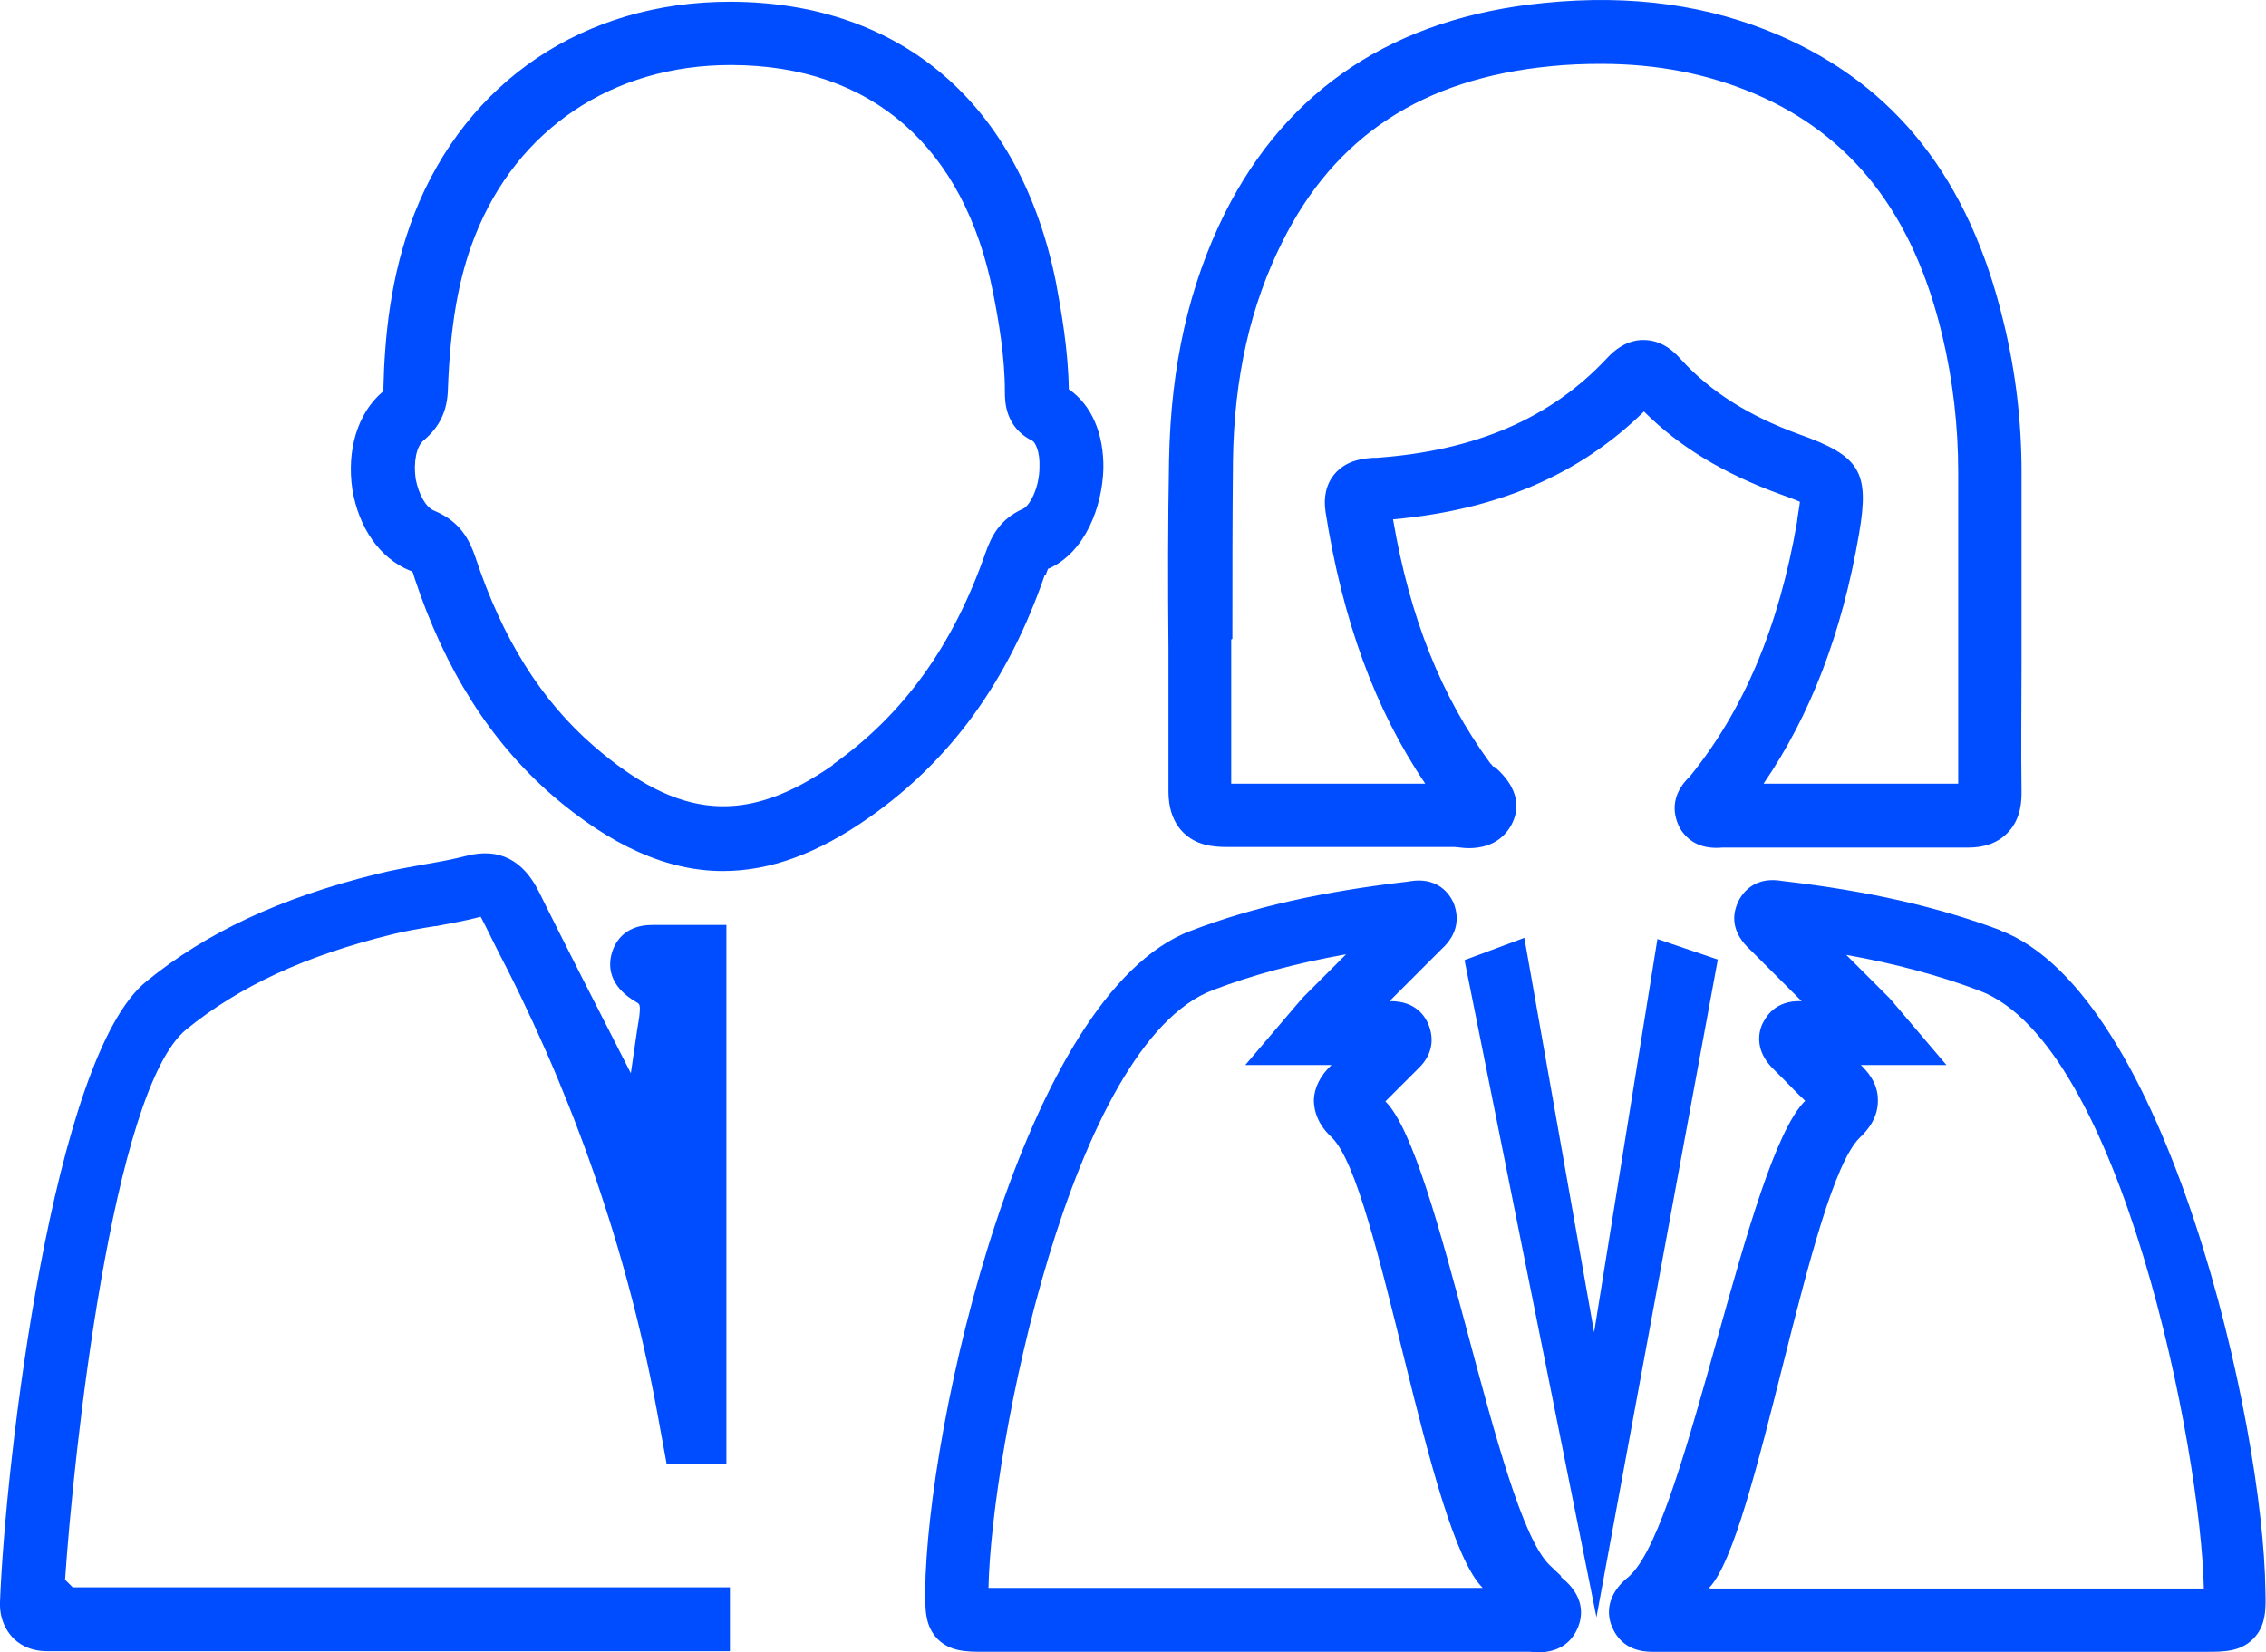 <?xml version="1.0" encoding="UTF-8"?>
<svg id="Livello_2" data-name="Livello 2" xmlns="http://www.w3.org/2000/svg" viewBox="0 0 38.65 28.19">
  <defs>
    <style>
      .cls-1 {
        fill: #004dff;
        stroke-width: 0px;
      }
    </style>
  </defs>
  <path class="cls-1" d="m20.18,14.2c.22.22.5.25.75.25.68,0,1.36,0,2.05,0,.57,0,1.14,0,1.7,0,.02,0,.04,0,.06,0,.02,0,.04,0,.06,0,.06,0,.15.02.25.02.34,0,.59-.14.73-.4.26-.49-.15-.87-.29-.99h-.02s-.04-.05-.06-.07c-.83-1.14-1.36-2.46-1.65-4.15,1.78-.16,3.18-.76,4.28-1.84.6.6,1.36,1.06,2.32,1.41.11.04.25.09.34.13-.01.1-.04.24-.05.35-.31,1.79-.91,3.21-1.83,4.34-.41.39-.22.78-.16.89.15.24.39.35.72.32h1.57c.86,0,1.73,0,2.6,0,.12,0,.45,0,.69-.25.25-.25.24-.6.24-.71-.01-.72,0-1.45,0-2.16v-.82s0-.76,0-.76c0-.57,0-1.14,0-1.71,0-.86-.1-1.72-.31-2.57-.58-2.42-1.84-4.02-3.83-4.88C29.15.09,27.84-.1,26.34.05c-2.55.25-4.38,1.46-5.45,3.59-.61,1.23-.92,2.6-.95,4.2-.02,1.08-.02,2.17-.01,3.23,0,.8,0,1.61,0,2.41,0,.12,0,.47.25.72Zm.84-3.3c0-1,0-2.03.01-3.04.02-1.43.3-2.65.84-3.73.9-1.81,2.4-2.79,4.58-3,.29-.03.58-.04.86-.04.96,0,1.82.17,2.62.51,1.66.71,2.71,2.06,3.2,4.13.18.76.27,1.54.27,2.32,0,.57,0,1.14,0,1.71v1.58c0,.66,0,1.35,0,2.03-.82,0-1.63,0-2.45,0h-.87c.8-1.17,1.34-2.57,1.63-4.27.18-1.05.02-1.32-1.02-1.69-.85-.31-1.51-.72-2.02-1.28-.09-.1-.3-.33-.64-.33-.29,0-.5.18-.62.31-.96,1.03-2.25,1.58-3.93,1.7h-.05c-.16.01-.46.03-.67.28-.14.17-.19.39-.15.65.29,1.84.84,3.36,1.7,4.63-.38,0-.76,0-1.14,0h-.47c-.56,0-1.14,0-1.7,0,0-.68,0-1.36,0-2.03v-.43Zm-8.63,4.88h-1.18s-.06,0-.09,0c-.5,0-.65.34-.69.5-.05.19-.06.54.43.82.05.03.07.04.04.27-.03.17-.08.53-.14.94-.45-.88-1.16-2.27-1.57-3.1-.27-.54-.68-.75-1.23-.61-.23.06-.45.1-.74.15-.26.05-.52.09-.79.16-1.66.41-2.91,1-3.93,1.83C.9,18.02.09,24.94,0,27.33c-.01.3.11.49.21.6.1.11.29.24.6.24h.11c.1,0,.21,0,.31,0h11.22v-1.09H1.24c-.05-.05-.08-.08-.13-.13.14-2.09.8-8.36,2.07-9.39.9-.73,2.01-1.25,3.51-1.62.24-.06.48-.1.73-.14h.02c.25-.05.5-.09.76-.16,0,.01.01.02.02.04.1.19.23.47.43.85,1.23,2.43,2.11,5.04,2.59,7.73l.13.71h1.02v-9.2Zm-4.18-.21h0s0,0,0,0h0Zm25.91.3c-1.07-.4-2.25-.67-3.72-.84-.57-.1-.75.33-.78.42-.07.19-.08.47.24.76l.87.87c-.46-.02-.62.28-.68.41-.06.15-.11.45.2.75l.17.17c.12.12.24.25.37.37-1,.99-2,7.11-2.97,8.08l-.03.03c-.42.33-.37.68-.3.85.08.2.26.44.69.44.04,0,.09,0,.13,0h.03c3.09,0,6.19,0,9.29,0,.3,0,.58,0,.8-.22.22-.22.22-.5.21-.82-.03-2.84-1.68-10.2-4.53-11.27Zm-4.97,11.22c.82-.83,1.7-6.82,2.57-7.68.14-.13.32-.35.31-.65,0-.3-.2-.5-.29-.59h1.46l-.85-1c-.06-.07-.09-.11-.13-.15l-.73-.73c.84.15,1.58.35,2.27.61,2.42.91,3.78,7.83,3.83,10.2-2.8,0-5.61,0-8.42,0Zm-.88-11.07l-1.08,6.71-1.19-6.73-1.02.38,2.25,11.21,2.07-11.22-1.03-.35Zm-10.43-6.22s.03-.09.04-.1c0,0,0,0,.01,0h0c.62-.28.91-1.05.93-1.7.01-.6-.2-1.09-.59-1.36-.01-.68-.13-1.34-.22-1.83C17.4,1.79,15.39.05,12.49.03c-.01,0-.03,0-.04,0C9.97.03,7.96,1.38,7.07,3.64c-.42,1.07-.51,2.15-.53,2.97,0,.03,0,.05,0,.06,0,0-.01.01-.02.02-.42.36-.61.99-.51,1.66.11.66.47,1.17.97,1.38.06.02.06.02.09.13.52,1.57,1.29,2.78,2.34,3.7,1.01.87,1.97,1.3,2.92,1.3.81,0,1.62-.3,2.49-.91,1.4-.98,2.38-2.34,3-4.14Zm-3.63,3.25c-1.48,1.03-2.62.94-4.08-.32-.9-.78-1.56-1.83-2.02-3.22-.1-.29-.25-.61-.71-.8-.14-.06-.26-.28-.31-.54-.04-.28.01-.56.14-.66.27-.23.4-.5.41-.87.04-1.09.18-1.9.46-2.61.72-1.83,2.35-2.92,4.36-2.92h.03c2.38.01,3.96,1.4,4.45,3.89.09.46.2,1.07.2,1.69,0,.15,0,.6.47.83.04.02.13.17.12.44,0,.37-.17.67-.28.72-.4.18-.54.47-.64.75-.55,1.58-1.4,2.76-2.6,3.61Zm12.42,13.84l-.21-.2c-.91-.92-1.86-6.98-2.79-7.9.12-.12.24-.24.37-.37l.18-.18c.31-.29.25-.59.19-.75-.06-.15-.22-.41-.65-.41h-.02c.29-.29.58-.58.88-.88.31-.28.29-.56.23-.75-.03-.09-.21-.52-.79-.41-1.46.17-2.64.43-3.71.84-2.85,1.07-4.5,8.43-4.53,11.27,0,.32,0,.59.21.81.22.22.5.22.8.22,3.09,0,6.19,0,9.27,0h.04s.09.01.13.01c.43,0,.61-.24.69-.44.07-.18.12-.52-.3-.85Zm-9.77.2c.05-2.37,1.41-9.29,3.83-10.2.68-.26,1.43-.46,2.27-.61l-.73.73s-.07.08-.13.15l-.86,1.01h1.47c-.19.18-.29.38-.3.59,0,.31.17.52.31.65.82.81,1.62,6.73,2.57,7.68-2.81,0-5.61,0-8.42,0Z"/>
</svg>